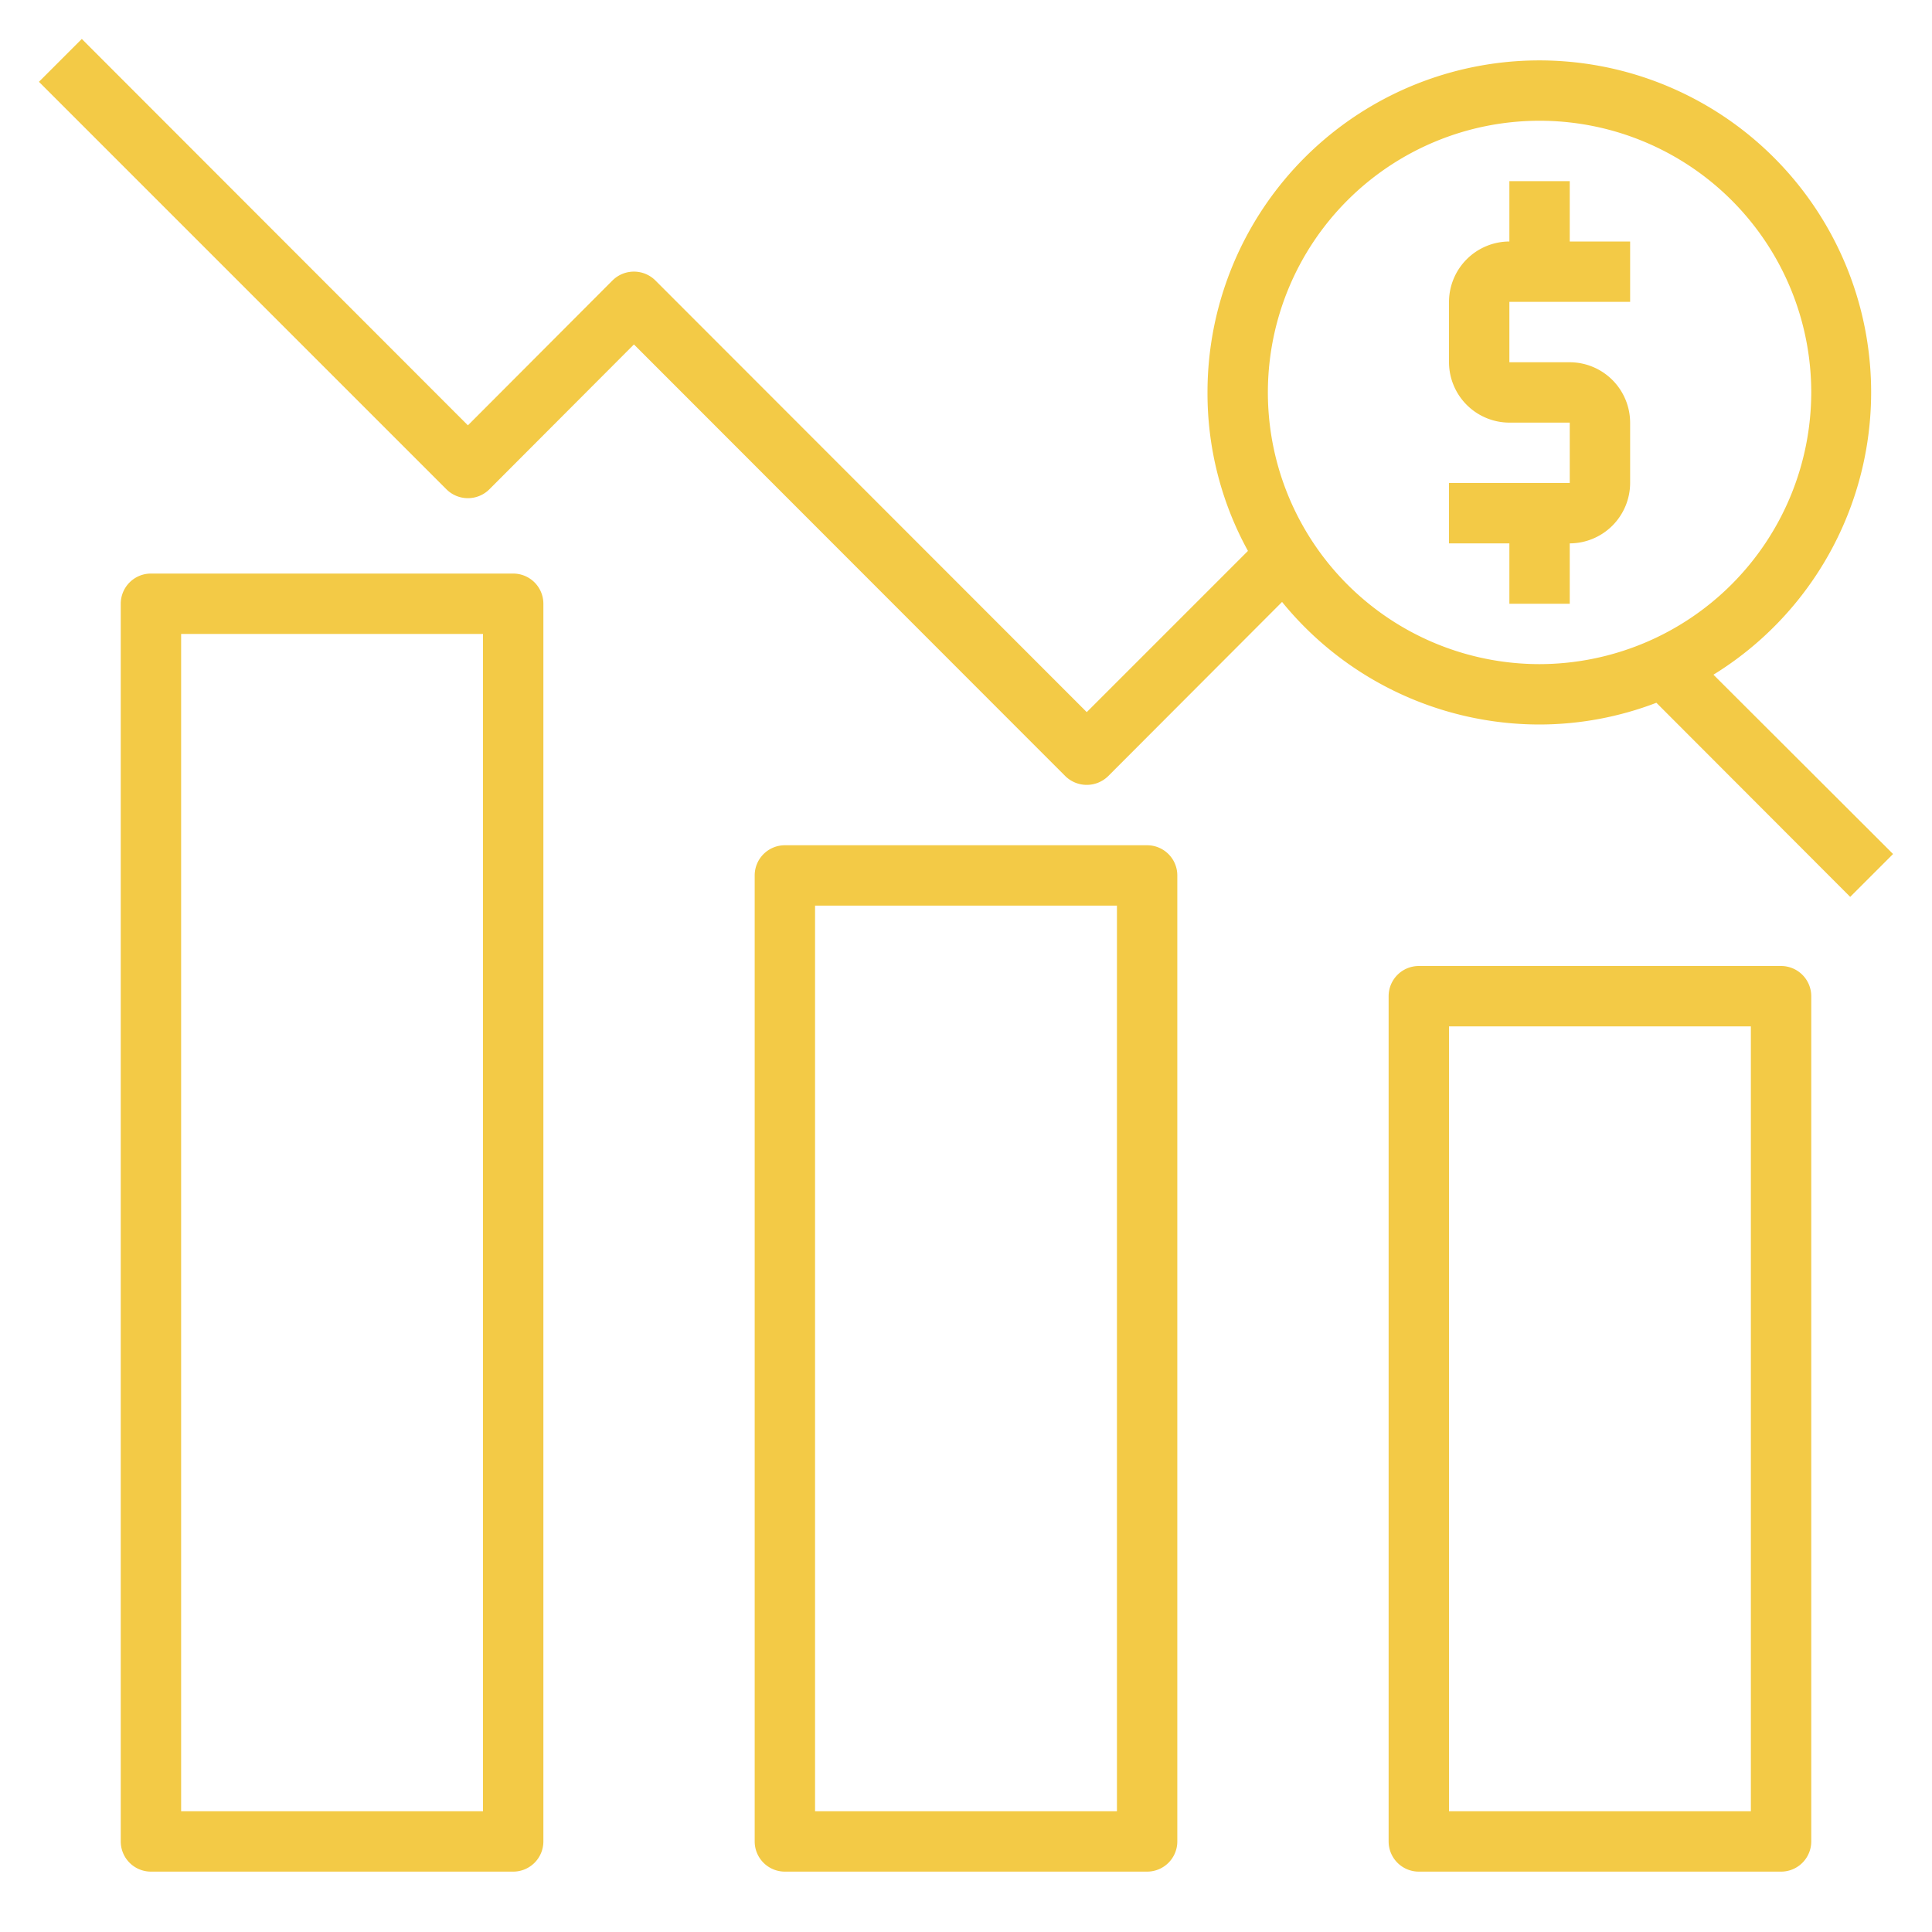 <?xml version="1.0"?>
<svg xmlns="http://www.w3.org/2000/svg" height="512px" viewBox="0 0 64 64" width="512px"><g id="stock"><path d="m38 28h-12a1 1 0 0 0 -1 1v32a1 1 0 0 0 1 1h12a1 1 0 0 0 1-1v-32a1 1 0 0 0 -1-1zm-1 32h-10v-30h10z" fill="#F3CA46"/><path d="m17 19h-12a1 1 0 0 0 -1 1v41a1 1 0 0 0 1 1h12a1 1 0 0 0 1-1v-41a1 1 0 0 0 -1-1zm-1 41h-10v-39h10z" fill="#F3CA46"/><path d="m59 32h-12a1 1 0 0 0 -1 1v28a1 1 0 0 0 1 1h12a1 1 0 0 0 1-1v-28a1 1 0 0 0 -1-1zm-1 28h-10v-26h10z" fill="#F3CA46"/><path d="m56.76 22.35a10.992 10.992 0 1 0 -16.76-9.35 10.837 10.837 0 0 0 1.34 5.25l-5.34 5.34-14.29-14.3a1.008 1.008 0 0 0 -1.42 0l-4.79 4.8-12.79-12.8-1.42 1.42 13.5 13.5a1.008 1.008 0 0 0 1.42 0l4.79-4.8 14.29 14.3a1.014 1.014 0 0 0 1.42 0l5.76-5.77a11 11 0 0 0 8.53 4.06 10.856 10.856 0 0 0 3.87-.72l6.42 6.43 1.42-1.42zm-5.76-.35a9 9 0 1 1 9-9 9.014 9.014 0 0 1 -9 9z" fill="#F3CA46"/><path d="m50 10v2h2a2.006 2.006 0 0 1 2 2v2a2.006 2.006 0 0 1 -2 2v2h-2v-2h-2v-2h4v-2h-2a2.006 2.006 0 0 1 -2-2v-2a2.006 2.006 0 0 1 2-2v-2h2v2h2v2z" fill="#F3CA46"/></g></svg>
